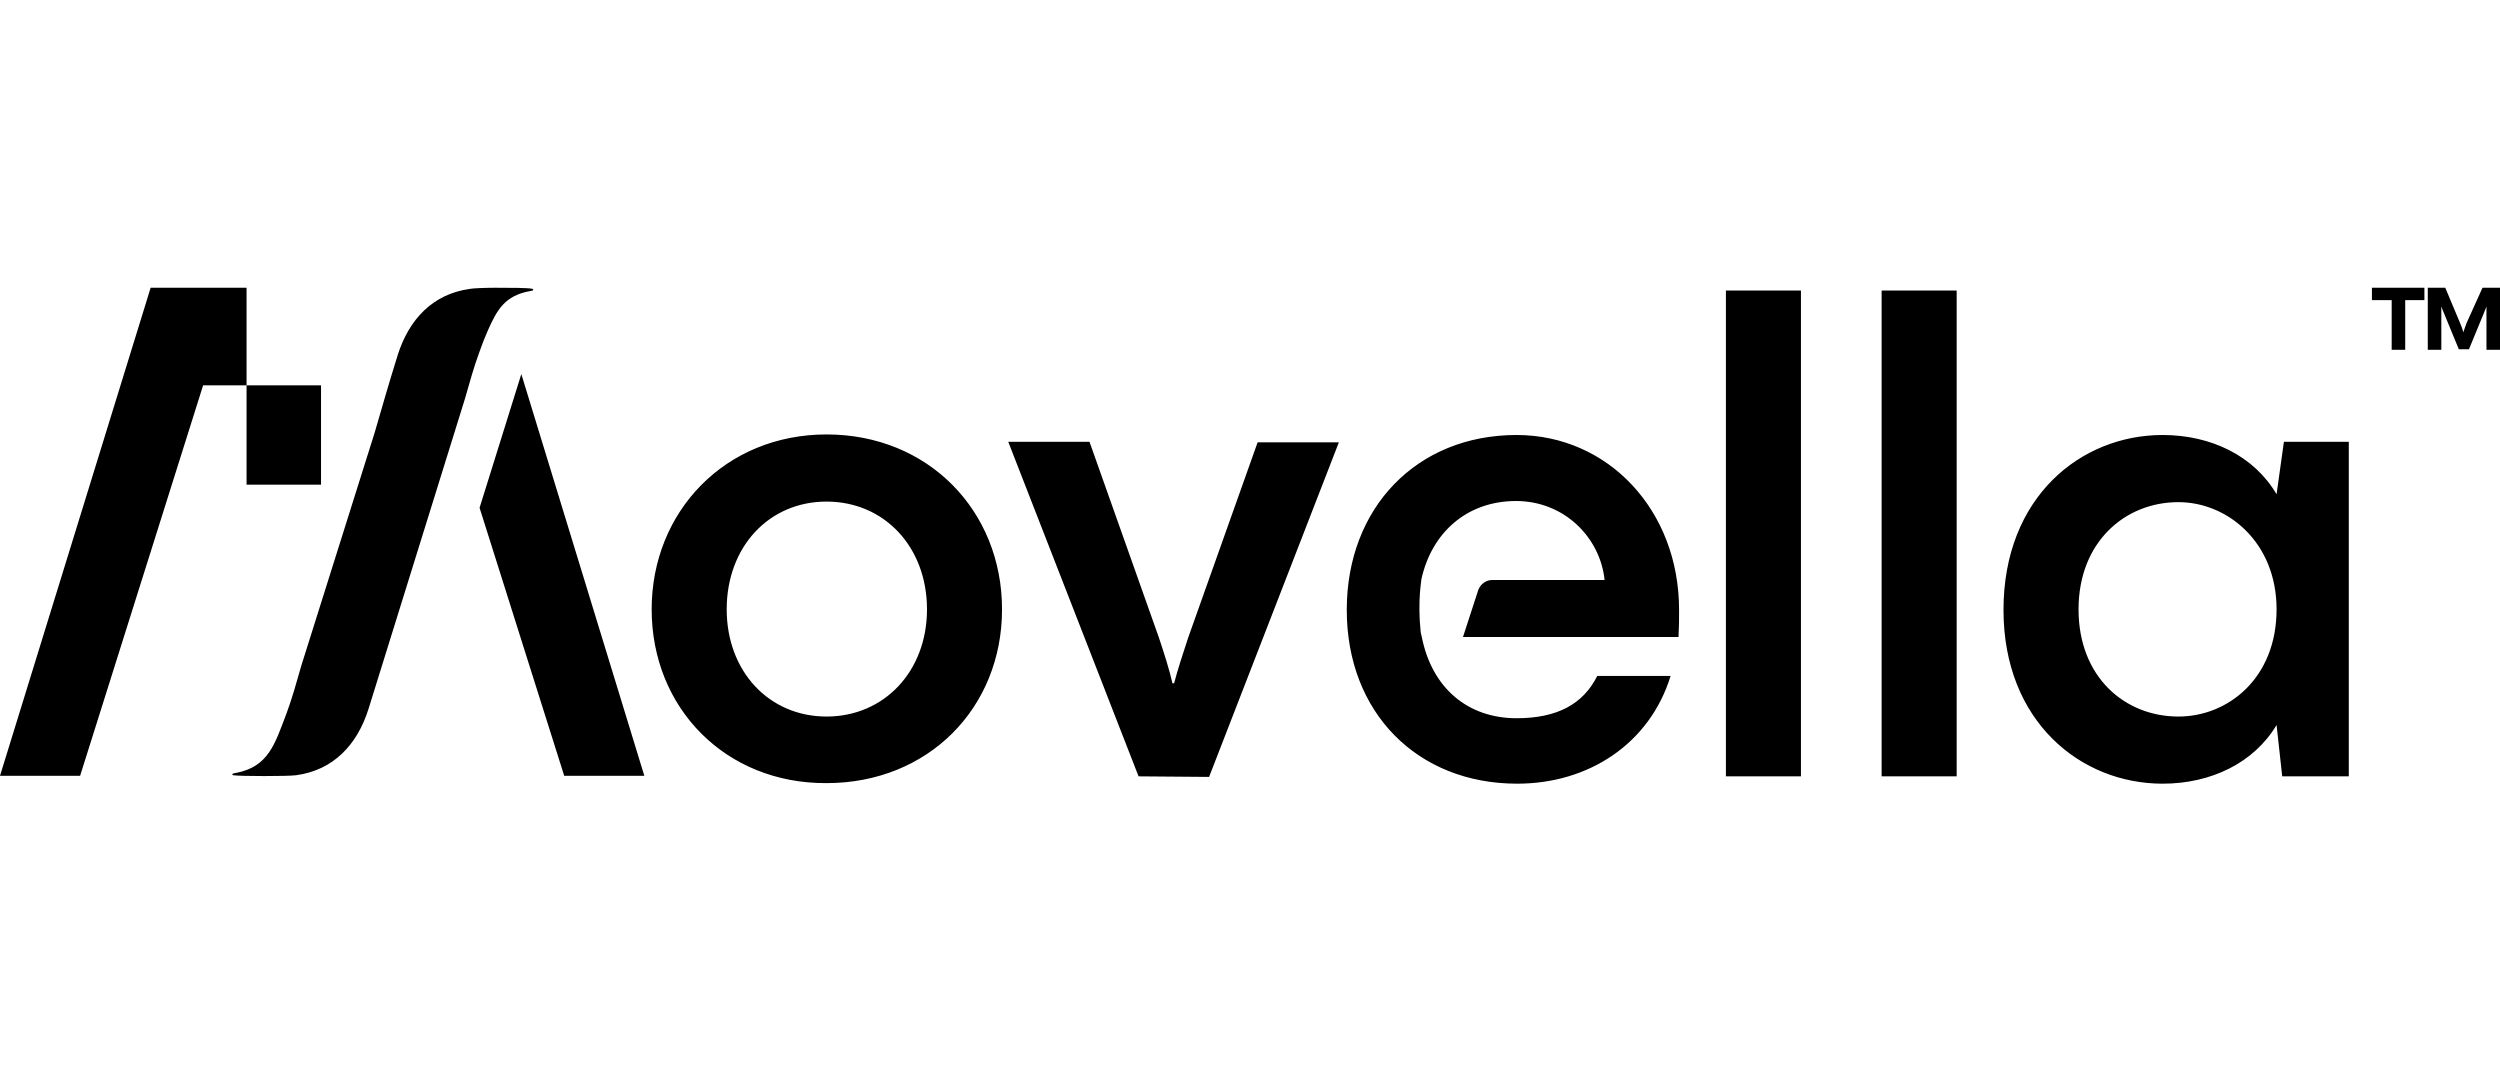 <svg xml:space="preserve" style="enable-background:new 0 0 443.1 189.9;" viewBox="0 0 443.1 189.9" height="189.9px" width="443.1px" y="0px" x="0px" xmlns:xlink="http://www.w3.org/1999/xlink" xmlns="http://www.w3.org/2000/svg" id="Layer_1" version="1.1">
<path d="M115.5,108c0-17.4,13.1-31,31-31c18,0,31.1,13.5,31.1,31s-13.1,30.8-31.1,30.8C128.6,138.9,115.5,125.5,115.5,108z
	 M164.3,108c0-11.1-7.6-19.1-17.8-19.1s-17.7,8-17.7,19.1c0,11,7.5,19,17.7,19S164.3,119,164.3,108z M201.8,137.6l-23.1-59.3h14.4
	l12.3,34.7c0.9,2.7,1.9,5.8,2.4,8.1h0.3c0.6-2.3,1.6-5.4,2.5-8.1l12.3-34.6h14.4l-23,59.3L201.8,137.6L201.8,137.6z M305.9,137.6
	V51.5h13.3v86.1H305.9z M333.5,137.6V51.5h13.3v86.1H333.5z M404.8,78.3h11.5v59.3h-11.8l-1-9.1c-4,6.7-11.6,10.4-20.2,10.4
	c-14.5,0-28.2-11-28.2-30.8c0-20,13.7-31,28.2-31c8.6,0,16.2,3.7,20.2,10.5C403.5,87.6,404.8,78.3,404.8,78.3z M403.5,108
	c0-11.9-8.7-19-17.4-19c-9.5,0-17.7,7.1-17.7,19c0,12,8.2,19,17.7,19C394.9,127,403.5,120.2,403.5,108z M114.2,137.5H100L85,90
	l7.4-23.7L114.2,137.5z M26.7,51L0,137.5h14.2L36,68.3h7.7V51H26.7z M43.7,68.3h13.2v17.6H43.7V68.3z M251.8,112
	c0,0.1,0.2,0.9,0.2,0.9c1.8,9.1,8.2,14.4,16.8,14.4c7.2,0,11.8-2.5,14.3-7.5h13c-3.7,12-14.5,19.1-27.2,19.1
	c-17.7,0-30.2-12.6-30.2-30.8c0-18.1,12.4-31,30.1-31c16.2,0,28.8,13.3,28.8,31c0,1.9,0,2.9-0.1,4.8h-38.2l2.7-8.3
	c0.4-1.1,1.4-1.8,2.5-1.8h19.9c-0.8-7.6-7.2-14-15.7-14c-8.7,0-15,5.6-16.8,14C252,102.7,251.2,106.3,251.8,112L251.8,112z
	 M65.3,125.7c-2,6.3-6.2,10.8-12.8,11.7c-1.4,0.2-10,0.2-11.2,0c-0.1,0-0.2-0.2,0-0.3c0.2,0,0.3-0.1,0.5-0.1c5.8-1.1,6.9-5.1,9-10.6
	c1-2.7,1.8-5.6,2.6-8.4l13-41.3c1.3-4.5,2.6-9,4.1-13.8c2-6.3,6.2-10.8,12.8-11.7c0.4-0.1,2.6-0.2,4.4-0.2c2.7,0,6,0,6.7,0.2
	c0.1,0,0.2,0.2,0,0.3c-0.2,0-0.3,0.1-0.5,0.1c-4.4,0.8-5.8,3.3-7.4,6.9c-0.5,1.1-1,2.4-1.5,3.8c-1,2.7-1.8,5.6-2.6,8.4L65.3,125.7z
	 M420.4,53.2V51h9.3v2.2h-3.4V62h-2.4v-8.8H420.4z M440,51h3.1v11h-2.4v-7.7c-0.1,0.3-0.2,0.6-0.3,0.8l-2.8,6.8h-1.8l-2.8-6.8
	c-0.1-0.2-0.2-0.5-0.3-0.8V62h-2.4V51h3.1l2.6,6.2c0.2,0.5,0.4,0.9,0.6,1.7c0.2-0.7,0.4-1.1,0.6-1.7L440,51z"></path>
</svg>
